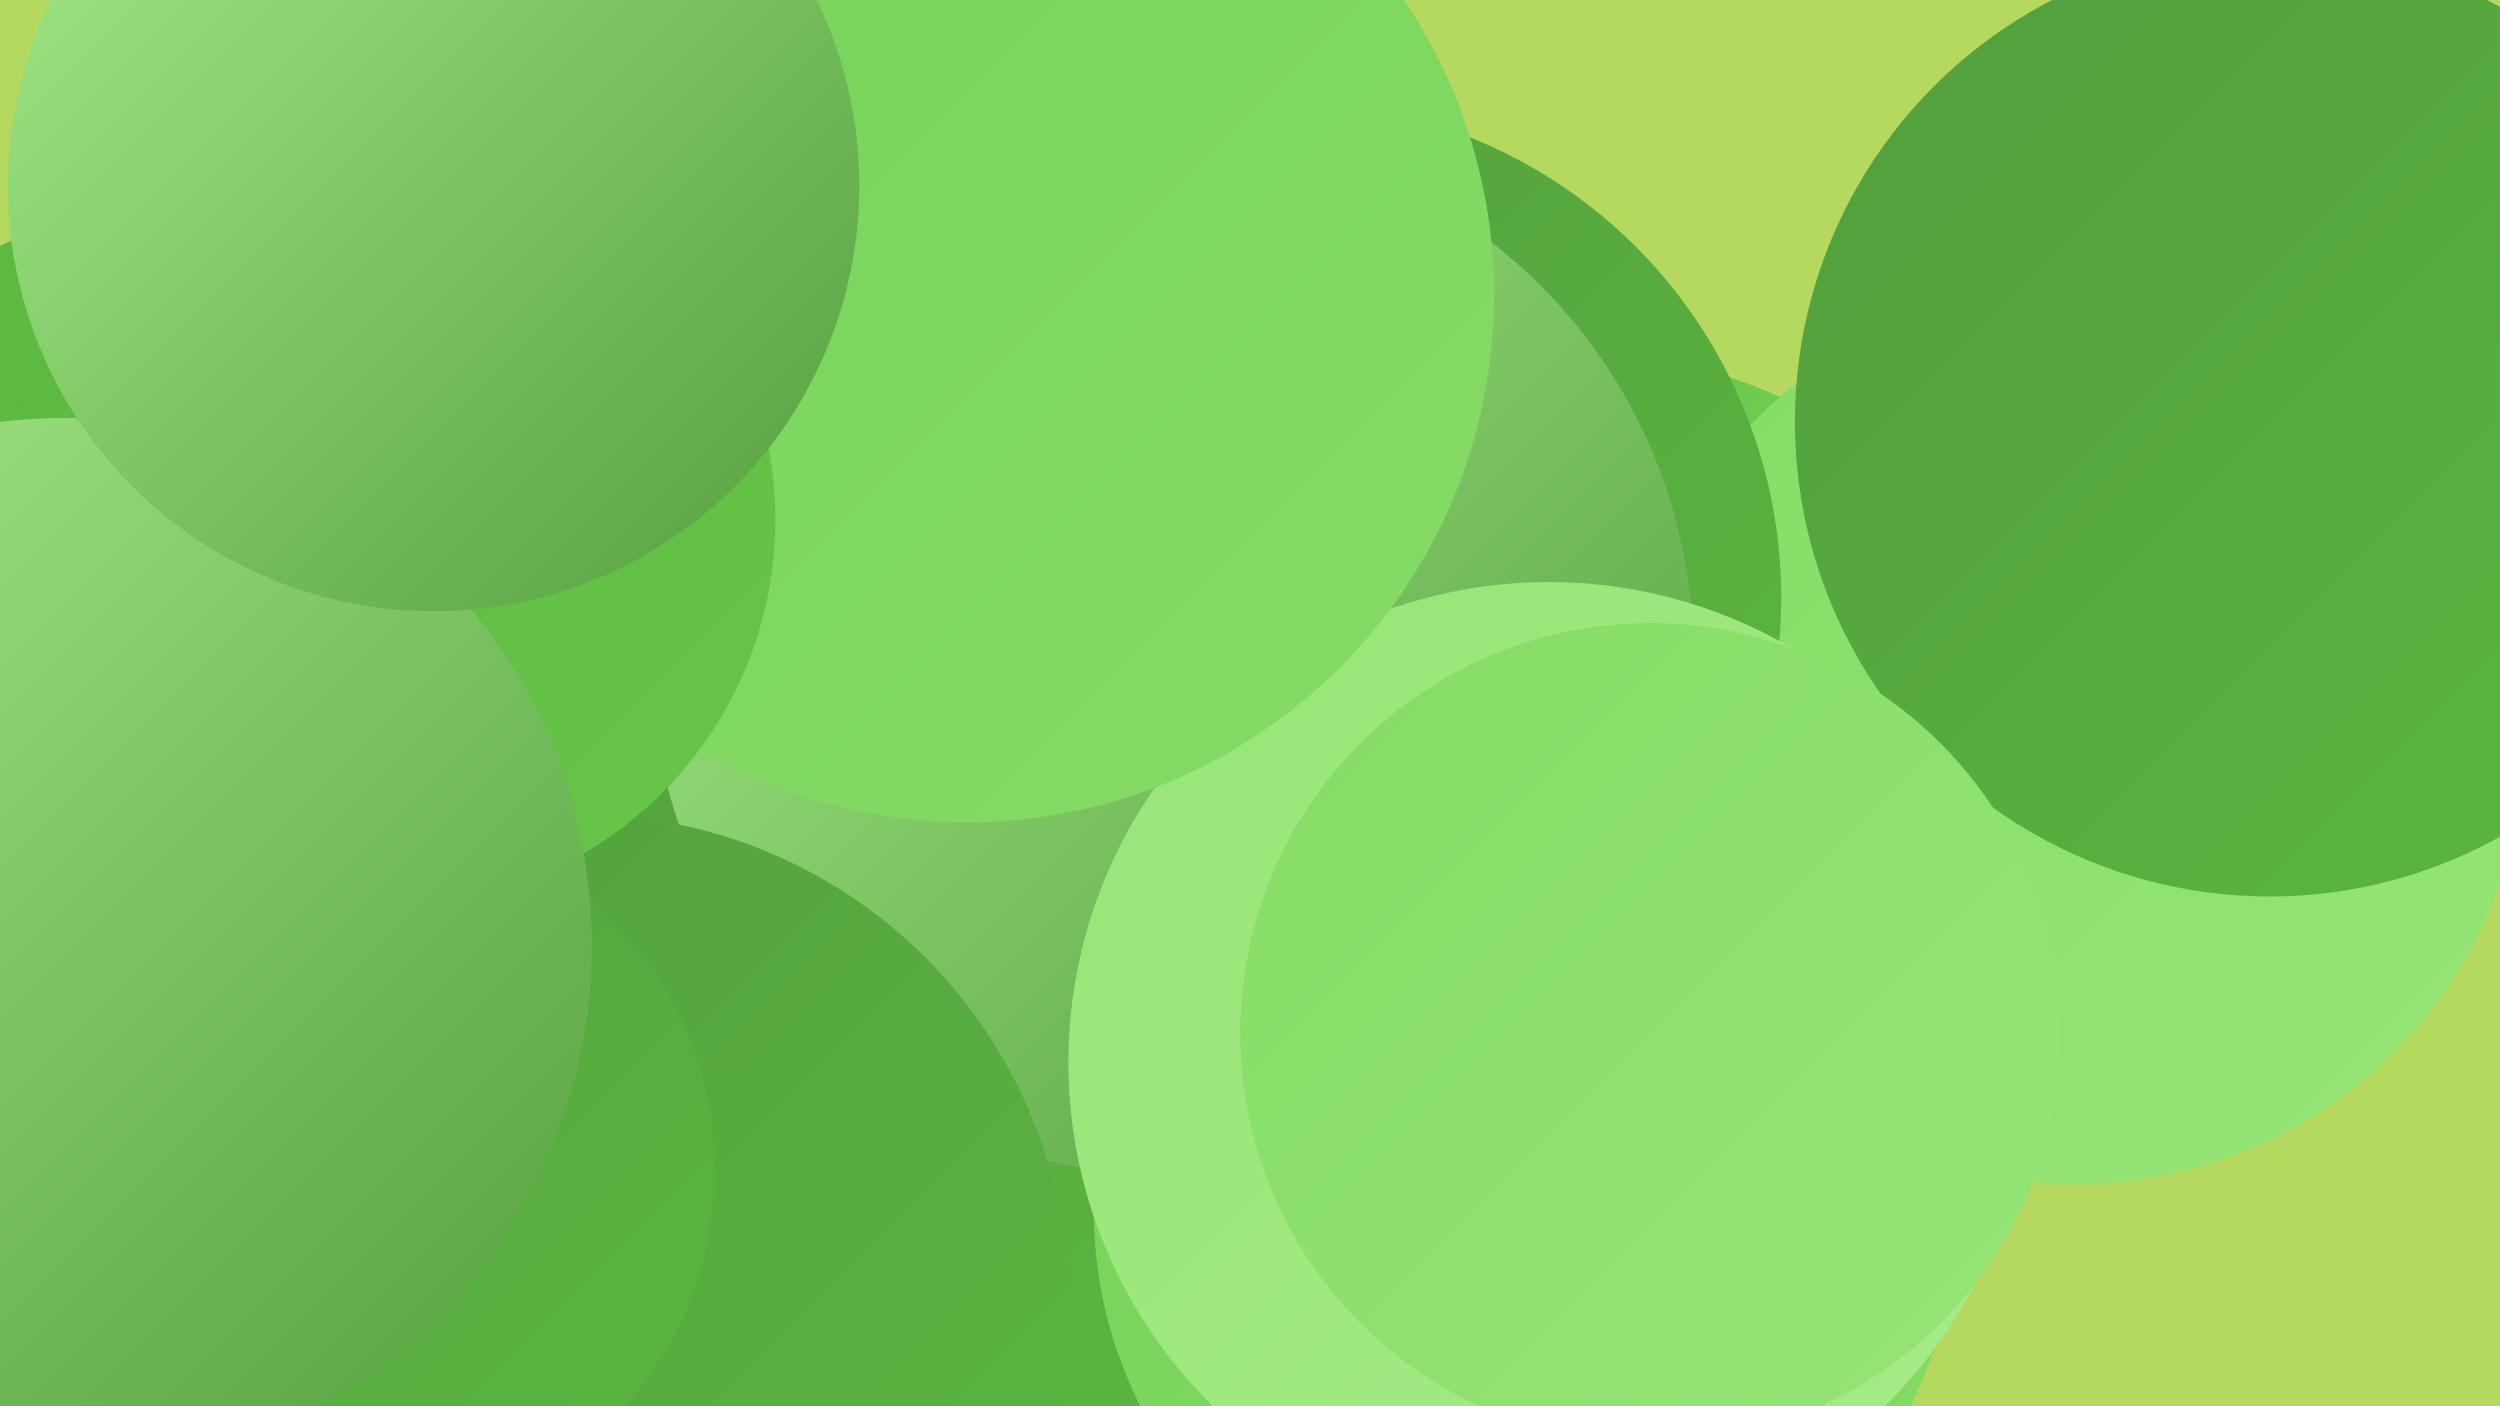 <?xml version="1.0" encoding="UTF-8"?><svg width="1280" height="720" xmlns="http://www.w3.org/2000/svg"><defs><linearGradient id="grad0" x1="0%" y1="0%" x2="100%" y2="100%"><stop offset="0%" style="stop-color:#539e3e;stop-opacity:1" /><stop offset="100%" style="stop-color:#5bb73f;stop-opacity:1" /></linearGradient><linearGradient id="grad1" x1="0%" y1="0%" x2="100%" y2="100%"><stop offset="0%" style="stop-color:#5bb73f;stop-opacity:1" /><stop offset="100%" style="stop-color:#67c749;stop-opacity:1" /></linearGradient><linearGradient id="grad2" x1="0%" y1="0%" x2="100%" y2="100%"><stop offset="0%" style="stop-color:#67c749;stop-opacity:1" /><stop offset="100%" style="stop-color:#76d257;stop-opacity:1" /></linearGradient><linearGradient id="grad3" x1="0%" y1="0%" x2="100%" y2="100%"><stop offset="0%" style="stop-color:#76d257;stop-opacity:1" /><stop offset="100%" style="stop-color:#86dc66;stop-opacity:1" /></linearGradient><linearGradient id="grad4" x1="0%" y1="0%" x2="100%" y2="100%"><stop offset="0%" style="stop-color:#86dc66;stop-opacity:1" /><stop offset="100%" style="stop-color:#96e577;stop-opacity:1" /></linearGradient><linearGradient id="grad5" x1="0%" y1="0%" x2="100%" y2="100%"><stop offset="0%" style="stop-color:#96e577;stop-opacity:1" /><stop offset="100%" style="stop-color:#a7ec89;stop-opacity:1" /></linearGradient><linearGradient id="grad6" x1="0%" y1="0%" x2="100%" y2="100%"><stop offset="0%" style="stop-color:#a7ec89;stop-opacity:1" /><stop offset="100%" style="stop-color:#539e3e;stop-opacity:1" /></linearGradient></defs><rect width="1280" height="720" fill="#b5d85f" /><circle cx="401" cy="620" r="222" fill="url(#grad6)" /><circle cx="436" cy="324" r="193" fill="url(#grad4)" /><circle cx="205" cy="699" r="231" fill="url(#grad2)" /><circle cx="809" cy="427" r="246" fill="url(#grad2)" /><circle cx="97" cy="331" r="227" fill="url(#grad1)" /><circle cx="437" cy="503" r="257" fill="url(#grad0)" /><circle cx="781" cy="620" r="221" fill="url(#grad3)" /><circle cx="1063" cy="376" r="230" fill="url(#grad4)" /><circle cx="1162" cy="216" r="243" fill="url(#grad0)" /><circle cx="658" cy="306" r="254" fill="url(#grad0)" /><circle cx="600" cy="335" r="267" fill="url(#grad6)" /><circle cx="793" cy="544" r="246" fill="url(#grad5)" /><circle cx="845" cy="529" r="210" fill="url(#grad4)" /><circle cx="495" cy="151" r="270" fill="url(#grad3)" /><circle cx="297" cy="667" r="250" fill="url(#grad0)" /><circle cx="199" cy="266" r="198" fill="url(#grad1)" /><circle cx="184" cy="599" r="182" fill="url(#grad0)" /><circle cx="3" cy="403" r="180" fill="url(#grad4)" /><circle cx="33" cy="484" r="270" fill="url(#grad6)" /><circle cx="222" cy="95" r="218" fill="url(#grad6)" /></svg>
